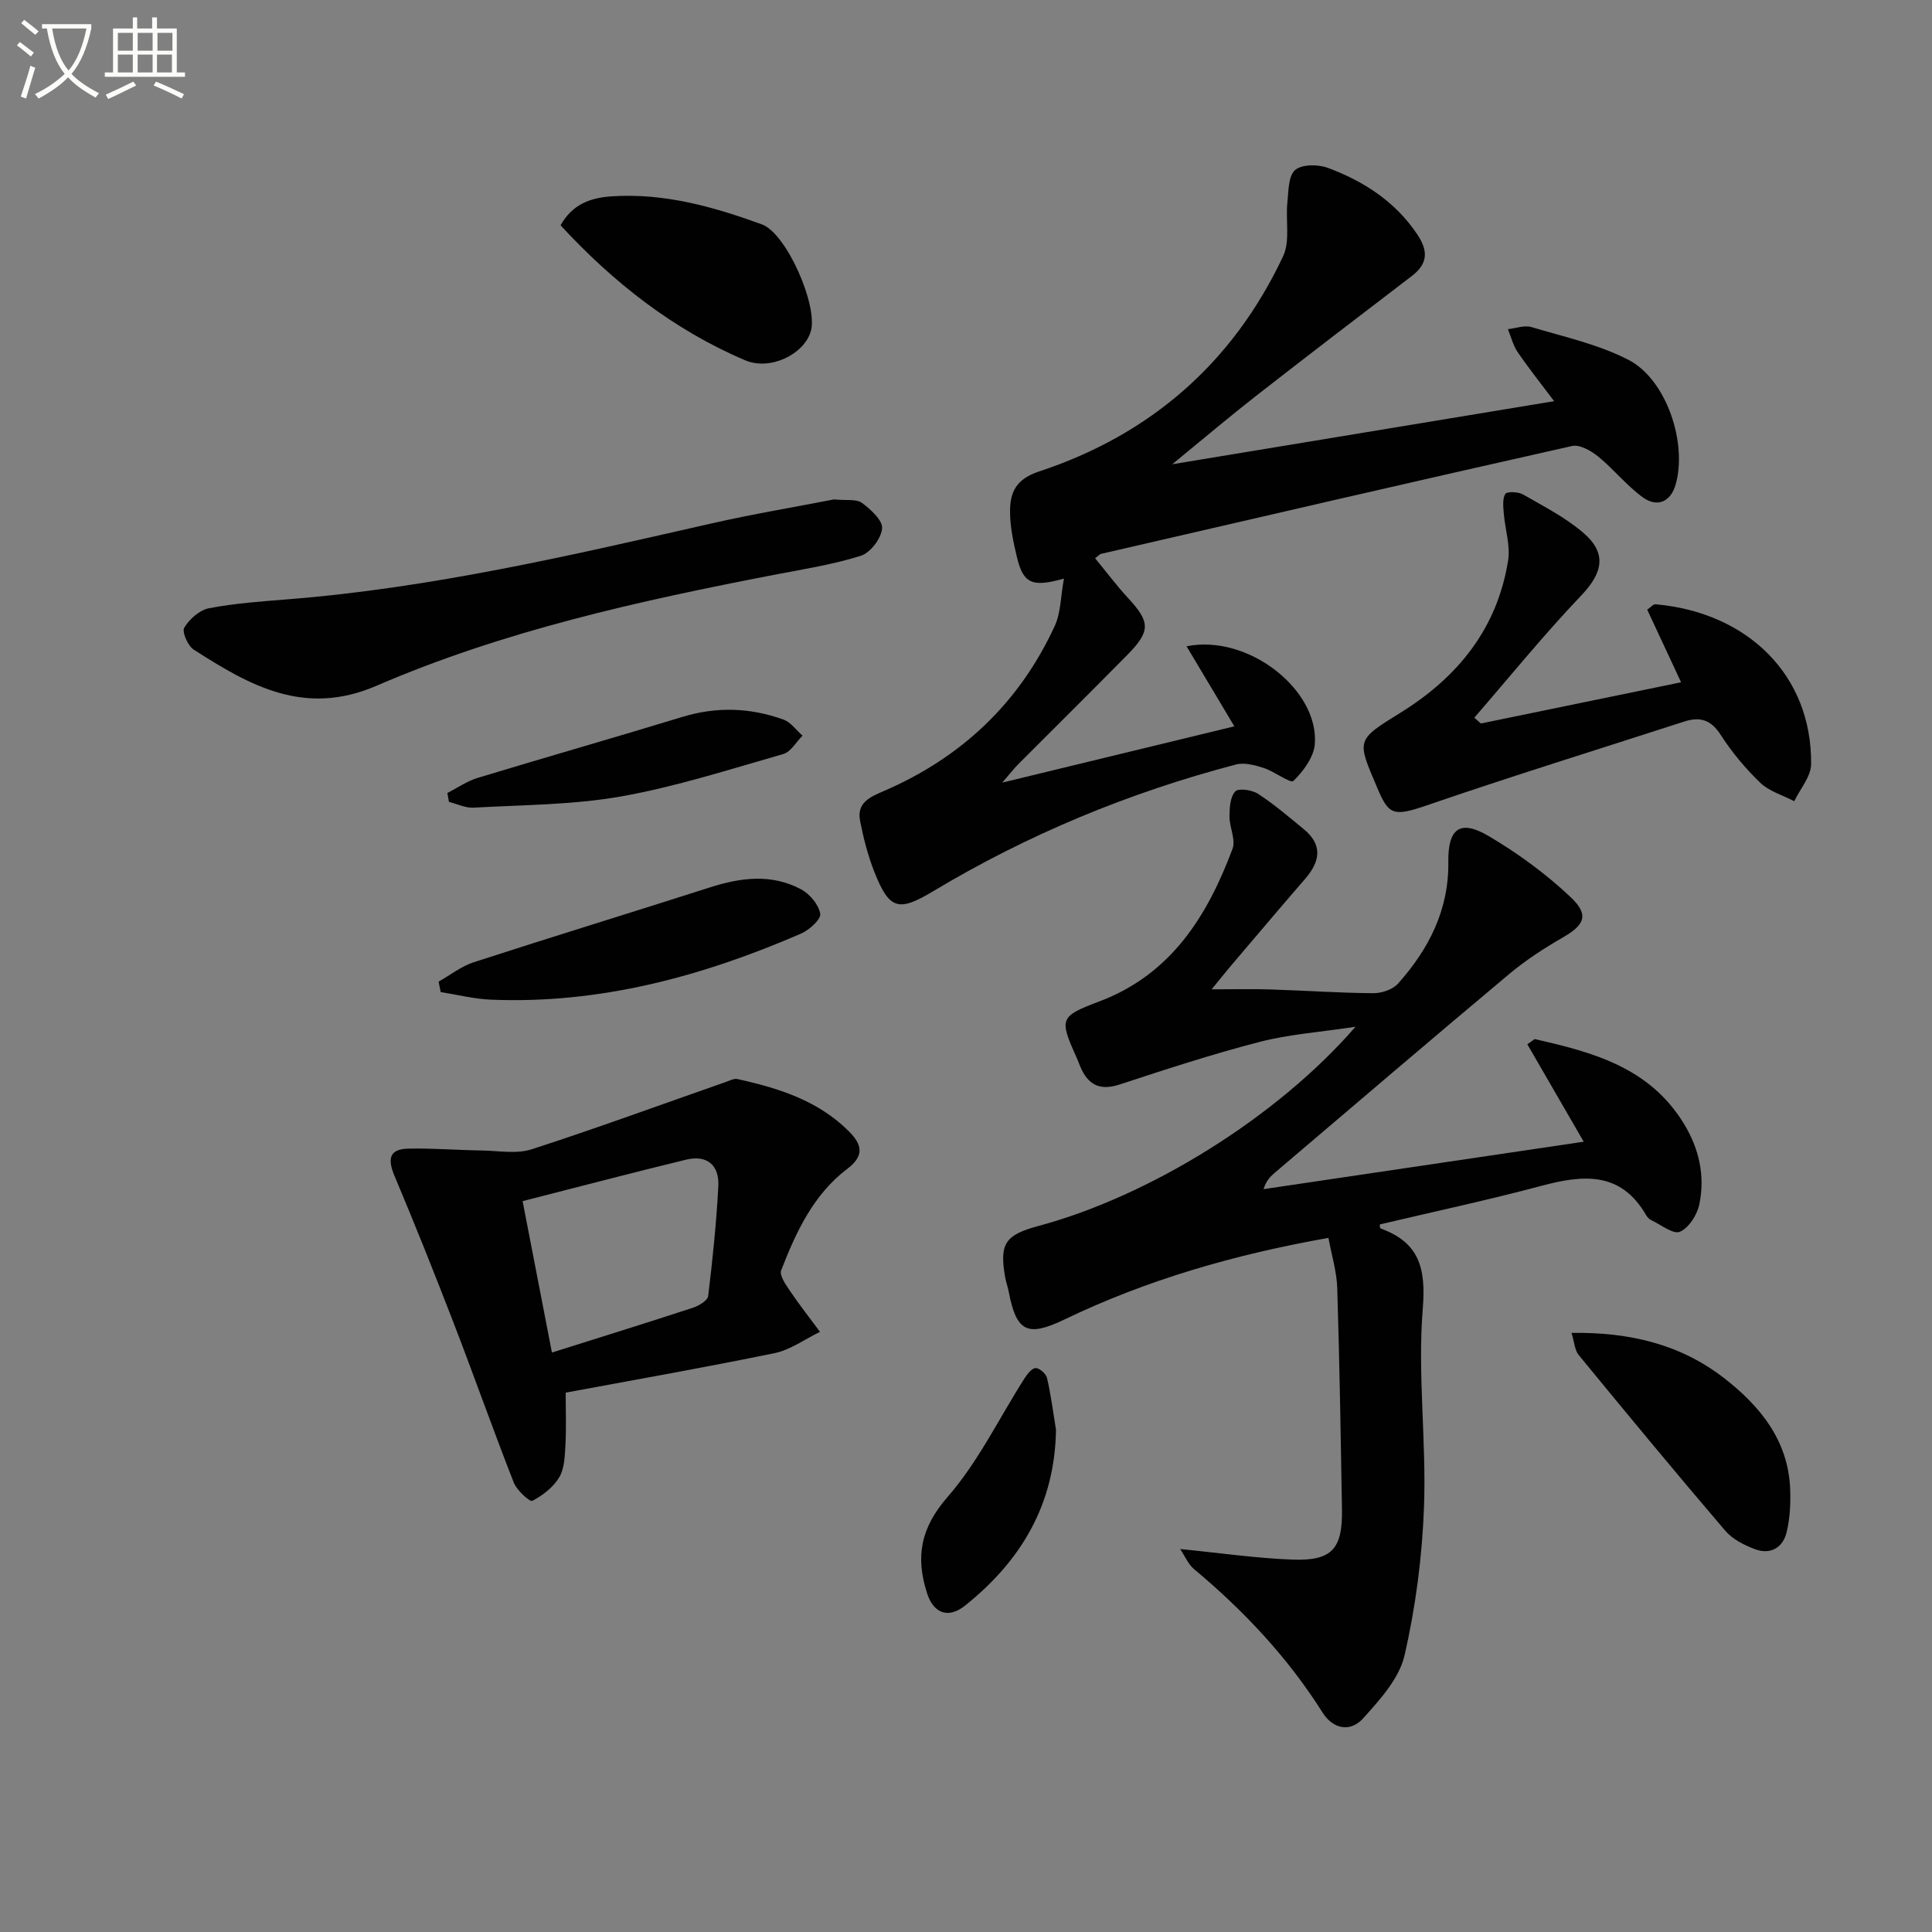<svg enable-background="new 0 0 400 400" viewBox="0 0 400 400" xmlns="http://www.w3.org/2000/svg"><rect x="0" y="0" width="400" height="400" fill="#808080" stroke="none"/><path d="m6.4 11.7c-1-.8-1.9-1.6-2.9-2.3l.6-.7c.9.7 1.9 1.4 2.9 2.2zm-2.1 8.3c.7-2.1 1.4-4.2 2-6.4.2.1.6.3 1 .4-.7 2.3-1.3 4.4-1.9 6.4zm3-12.8c-1.1-.9-2.1-1.7-2.9-2.4l.6-.7c1 .8 2 1.5 3 2.4zm1.4-1.3v-.9h10.2v.9c-.9 4.2-2.3 7.3-4.1 9.4 1.3 1.4 3.2 2.7 5.7 4-.2.2-.4.5-.7.9-2.5-1.4-4.4-2.7-5.7-4.2-1.4 1.5-3.5 3-6.1 4.4 0 0 0 0-.1-.1-.3-.4-.5-.7-.7-.8 2.7-1.3 4.7-2.8 6.2-4.2-1.8-2.2-3-5.3-3.7-9.4zm9.2 0h-7.1c.6 3.8 1.7 6.7 3.4 8.7 1.7-2 2.9-4.8 3.7-8.7z" fill="#fbfcfa"/><path d="m31.6 3.6h.9v2.3h4.1v9.1h1.7v.9h-16.6v-.9h1.7v-9.1h4.1v-2.3h.9v2.3h3.1v-2.3zm-4 13.3.6.8c-1.9.9-3.8 1.9-5.8 2.8-.2-.3-.3-.6-.5-.9 2-.9 3.9-1.8 5.7-2.7zm-3.2-10.1v3.7h3.1v-3.7zm0 4.5v3.7h3.1v-3.7zm4.1-4.5v3.7h3.1v-3.7zm0 4.5v3.7h3.1v-3.7zm9.1 9.1c-2.1-1.1-4.1-2-5.8-2.7l.5-.8c2.2.9 4.1 1.8 5.8 2.6zm-1.9-13.6h-3.1v3.7h3.1zm-3.2 4.5v3.7h3.1v-3.7z" fill="#fbfcfa"/><g fill="#010101"><path d="m244.34 320.71c8.22.81 15.72 1.91 23.26 2.19 8.16.3 10.37-2.21 10.24-10.34-.26-15.31-.5-30.62-.98-45.92-.11-3.39-1.16-6.75-1.82-10.35-19.42 3.44-37.52 8.65-54.69 16.91-7.65 3.68-9.93 2.53-11.51-5.79-.19-.98-.54-1.92-.72-2.9-1.24-7.01-.06-8.82 6.9-10.69 23.03-6.2 49.39-22.52 65.62-41.24-7.46 1.13-13.79 1.56-19.83 3.13-9.76 2.52-19.37 5.66-28.96 8.81-3.68 1.21-6.15.43-7.85-2.95-.45-.89-.75-1.85-1.16-2.75-3.56-7.9-3.42-8.4 4.72-11.47 14.89-5.6 22.4-17.67 27.62-31.61.71-1.89-.64-4.46-.63-6.71.01-1.78.14-4.04 1.2-5.17.68-.73 3.48-.32 4.73.5 3.33 2.17 6.37 4.78 9.45 7.31 3.95 3.24 3.41 6.66.33 10.23-5.23 6.04-10.38 12.15-15.56 18.23-.94 1.11-1.84 2.25-3.84 4.7 4.89 0 8.48-.1 12.05.02 7.14.23 14.28.73 21.43.78 1.73.01 4.02-.76 5.12-2 6.37-7.14 10.53-15.27 10.4-25.18-.09-6.99 2.46-8.85 8.43-5.31 6.05 3.58 11.86 7.83 16.95 12.66 3.85 3.66 2.79 5.72-1.7 8.31-3.88 2.23-7.69 4.71-11.11 7.58-16.21 13.57-32.27 27.32-48.38 41.01-.96.82-1.89 1.68-2.44 3.5 22.01-3.26 44.02-6.52 66.28-9.82-4-6.91-7.84-13.54-11.67-20.17.51-.36 1.01-.72 1.52-1.08 11.98 2.72 23.69 5.8 30.85 17.45 3.22 5.25 4.44 10.84 3.25 16.72-.44 2.18-2.16 4.9-4.03 5.72-1.37.6-3.93-1.46-5.93-2.4-.43-.2-.83-.62-1.07-1.04-5.28-9.15-13.12-8.35-21.74-6.05-11.05 2.95-22.25 5.34-33.41 7.98.04.23.01.77.16.82 8.01 2.91 9.43 8.18 8.75 16.62-1.1 13.53.75 27.27.26 40.88-.37 10.37-1.72 20.84-4.05 30.95-1.1 4.76-5.1 9.14-8.56 12.99-2.62 2.91-6.21 2.28-8.43-1.25-7.18-11.38-16.26-21.03-26.55-29.63-1.23-1.02-1.9-2.69-2.9-4.18z"/><path d="m220.28 119.79c-6.71 1.89-8.45.98-9.76-4.54-.73-3.06-1.4-6.22-1.4-9.34-.01-3.97 1.22-6.72 6.01-8.3 23.07-7.61 40.15-22.51 50.52-44.55 1.49-3.16.5-7.43.89-11.17.24-2.33.19-5.47 1.6-6.69 1.41-1.21 4.76-1.2 6.79-.44 7.44 2.77 13.94 6.97 18.51 13.78 2.27 3.39 2.21 6.04-1.12 8.59-10.8 8.25-21.6 16.51-32.31 24.87-5.48 4.28-10.79 8.78-17.31 14.12 26.85-4.44 52.35-8.65 79.07-13.06-2.8-3.73-5.31-6.86-7.56-10.17-.95-1.39-1.36-3.15-2.01-4.74 1.63-.17 3.42-.87 4.88-.43 6.77 2.02 13.85 3.58 20.06 6.77 7.9 4.07 12.26 17.28 9.77 25.87-1.02 3.53-3.79 4.82-6.88 2.54-3.31-2.44-5.95-5.78-9.16-8.39-1.47-1.19-3.82-2.53-5.4-2.17-32.54 7.3-65.02 14.83-97.51 22.33-.29.07-.53.38-1.23.91 2.29 2.78 4.45 5.67 6.88 8.3 4.53 4.9 4.64 6.78-.18 11.68-7.48 7.6-15.07 15.09-22.6 22.65-.91.92-1.7 1.95-3.32 3.82 16.6-4.03 32.1-7.79 48.05-11.65-3.41-5.72-6.55-10.97-9.9-16.58 12.8-2.56 27.43 9.06 26.56 20.24-.21 2.72-2.38 5.64-4.44 7.65-.58.57-3.91-1.97-6.12-2.68-1.82-.59-4-1.19-5.75-.73-22.14 5.8-43.11 14.48-62.76 26.27-7.17 4.3-9.04 3.77-12.14-4.08-1.33-3.36-2.23-6.92-2.93-10.47-.76-3.8 1.99-4.97 4.98-6.26 16.05-6.93 28.02-18.27 35.34-34.2 1.23-2.7 1.19-6.01 1.88-9.75z"/><path d="m117.12 288.33c0 3.81.14 7.28-.05 10.73-.13 2.29-.17 4.89-1.26 6.76-1.22 2.07-3.43 3.79-5.6 4.91-.53.27-3.21-2.17-3.84-3.78-4.29-10.94-8.2-22.03-12.43-32.99-3.93-10.19-7.98-20.34-12.22-30.4-1.44-3.41-1.33-5.67 2.83-5.75 5.1-.1 10.2.31 15.31.39 3.42.06 7.1.75 10.21-.25 13.52-4.38 26.87-9.28 40.29-13.97.76-.27 1.63-.73 2.33-.57 8.51 1.87 16.74 4.46 23.1 10.86 2.53 2.55 3.37 4.9-.36 7.72-7 5.29-10.63 13.09-13.7 21.03-.4 1.04.96 2.96 1.83 4.25 1.96 2.9 4.13 5.66 6.21 8.47-3.12 1.51-6.1 3.73-9.4 4.41-14.25 2.94-28.58 5.45-43.25 8.18zm-8.92-39.65c2.12 10.96 4.08 21.05 6.07 31.35 10.23-3.23 19.71-6.17 29.14-9.26 1.25-.41 3.09-1.49 3.21-2.43.92-7.56 1.7-15.14 2.1-22.75.23-4.36-2.34-6.55-6.69-5.49-11.21 2.72-22.37 5.66-33.83 8.58z"/><path d="m306.6 149.79c13.59-2.79 27.17-5.59 41.45-8.53-2.4-5.15-4.68-10.04-7.01-15.04.68-.45 1.24-1.16 1.74-1.11 19.09 1.7 32.38 14.71 32.19 33.11-.03 2.57-2.27 5.11-3.49 7.66-2.37-1.24-5.17-2.03-7.03-3.81-3.09-2.97-5.91-6.36-8.23-9.97-2-3.1-4.28-3.75-7.49-2.72-17.81 5.76-35.69 11.3-53.38 17.38-7 2.41-7.86 1.89-10.23-3.71-4.21-9.93-4.43-9.75 4.88-15.52 11.85-7.34 20.01-17.45 22.24-31.5.49-3.1-.63-6.43-.89-9.67-.11-1.38-.32-3.02.3-4.09.31-.53 2.65-.48 3.63.08 4.29 2.46 8.81 4.77 12.53 7.96 4.98 4.27 4.01 8.33-.47 13.02-7.71 8.09-14.77 16.8-22.1 25.26.45.41.91.8 1.36 1.2z"/><path d="m172.67 103.4c2.58.26 4.64-.13 5.79.72 1.82 1.34 4.32 3.63 4.17 5.3-.18 2.06-2.43 5.03-4.41 5.65-5.82 1.83-11.92 2.78-17.94 3.94-28.06 5.42-55.99 11.59-82.3 22.96-14.96 6.47-26.29-.05-37.87-7.47-1.22-.78-2.48-3.69-1.96-4.55 1.06-1.77 3.16-3.65 5.12-4.02 5.36-1.03 10.86-1.41 16.31-1.85 29.72-2.35 58.64-9.09 87.6-15.68 8.71-1.98 17.54-3.45 25.49-5z"/><path d="m116.06 46.65c2.43-4.36 6.19-5.71 10.56-6 10.87-.73 21.1 2.16 31.11 5.8 5.14 1.87 11.68 16.92 10.14 22.14-1.43 4.84-8.47 8.18-13.58 6.01-14.92-6.35-27.35-16.16-38.23-27.95z"/><path d="m325.36 275.96c12.04-.18 22.53 2.37 31.47 9.27 7.52 5.8 13.46 12.98 13.81 23.19.1 2.94-.05 5.99-.74 8.82-.78 3.2-3.35 4.7-6.53 3.51-2.26-.84-4.7-2.09-6.22-3.88-10.24-11.98-20.29-24.14-30.29-36.32-.82-.98-.88-2.58-1.5-4.59z"/><path d="m90.81 203.23c2.43-1.36 4.7-3.18 7.3-4.02 16.25-5.27 32.59-10.27 48.86-15.48 6.39-2.05 12.75-2.87 18.86.38 1.81.96 3.67 3.17 3.99 5.07.2 1.14-2.27 3.37-3.97 4.11-20.47 8.87-41.65 14.61-64.2 13.68-3.48-.14-6.94-1.03-10.41-1.57-.14-.73-.29-1.45-.43-2.17z"/><path d="m92.62 164.18c2.07-1.05 4.04-2.44 6.23-3.11 14.11-4.29 28.29-8.32 42.39-12.63 7.12-2.18 14.1-1.94 20.99.55 1.51.55 2.63 2.19 3.93 3.32-1.32 1.31-2.42 3.35-3.98 3.8-11.13 3.18-22.22 6.77-33.58 8.78-10.02 1.77-20.36 1.75-30.58 2.33-1.66.09-3.38-.78-5.07-1.2-.12-.61-.23-1.22-.33-1.84z"/><path d="m218.63 296c-.22 15.4-7.18 27.11-18.81 36.41-3.51 2.8-6.55 1.62-7.89-2.57-2.41-7.52-1.34-13.5 4.27-19.93 6.34-7.26 10.65-16.29 15.9-24.51.57-.9 1.53-2.14 2.32-2.15.81-.01 2.16 1.18 2.36 2.06.81 3.51 1.26 7.11 1.85 10.69z"/></g></svg>
